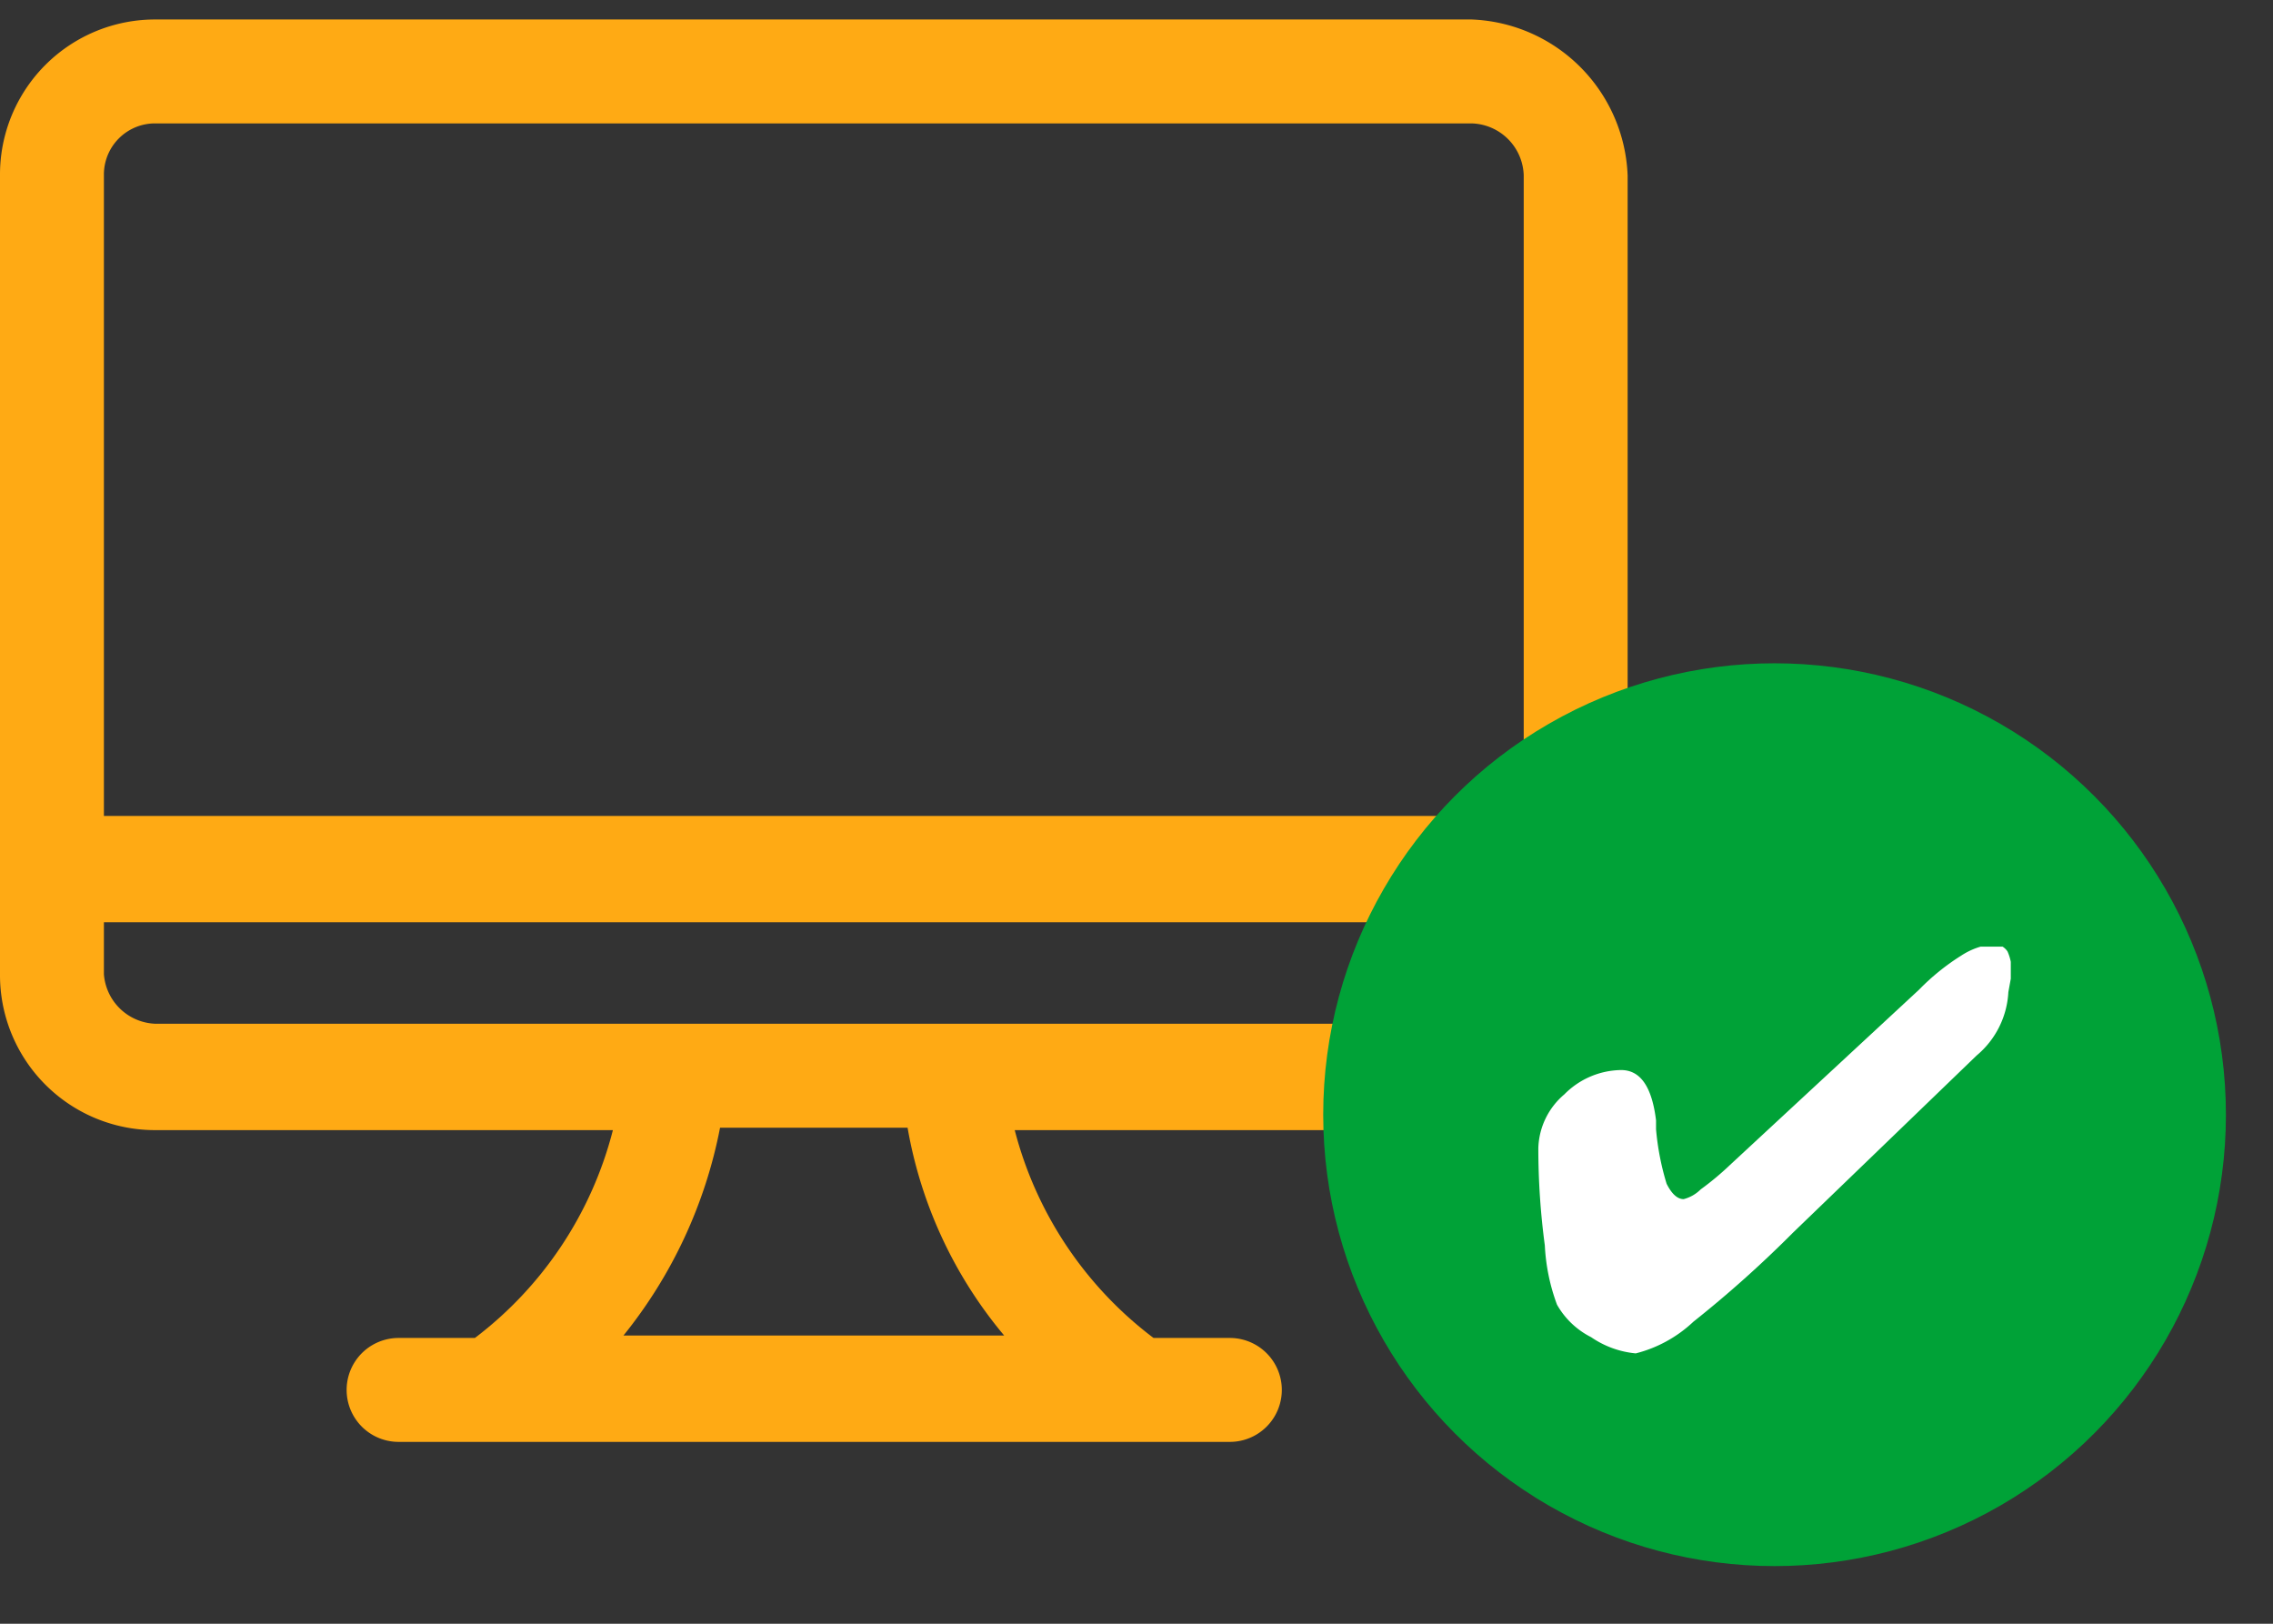 <svg id="Ebene_1" data-name="Ebene 1" xmlns="http://www.w3.org/2000/svg" xmlns:xlink="http://www.w3.org/1999/xlink" viewBox="0 0 28 20"><rect x="0" y="0" width="28" height="20" fill="#333333" stroke="none"/><defs><style>.cls-1{fill:none;}.cls-2{fill:#ffaa14;}.cls-3{fill:#00a237;}.cls-4{clip-path:url(#clip-path);}.cls-5{fill:#fff;}</style><clipPath id="clip-path"><rect class="cls-1" x="18.94" y="11.66" width="5.83" height="5.04"/></clipPath></defs><path class="cls-2" d="M18.13.24H1.92A1.91,1.91,0,0,0,0,2.16V12a1.91,1.91,0,0,0,1.92,1.92H7.55a4.66,4.66,0,0,1-1.7,2.56H4.91a.64.64,0,0,0,0,1.28H15.15a.64.64,0,1,0,0-1.28h-.94a4.67,4.67,0,0,1-1.71-2.56h5.63A1.91,1.91,0,0,0,20.05,12V2.16A2,2,0,0,0,18.13.24ZM11.18,13.89a5.43,5.43,0,0,0,1.19,2.56H7.68a5.84,5.84,0,0,0,1.19-2.56Zm7-1.28H1.92A.66.66,0,0,1,1.28,12v-.64H18.77V12A.63.63,0,0,1,18.13,12.61ZM1.92,1.52H18.13a.66.66,0,0,1,.64.64v7.89H1.28V2.16A.63.63,0,0,1,1.92,1.52Z"/><circle class="cls-3" cx="21.86" cy="13.73" r="5.56"/><g class="cls-4"><path class="cls-5" d="M24.78,12a.6.6,0,0,0-.05-.28.2.2,0,0,0-.18-.09.88.88,0,0,0-.39.14,2.81,2.81,0,0,0-.52.42l-2.33,2.16a3.53,3.53,0,0,1-.36.3.46.46,0,0,1-.21.12c-.08,0-.15-.07-.21-.19a3.25,3.25,0,0,1-.13-.67s0-.06,0-.11c-.05-.41-.19-.62-.43-.62a1,1,0,0,0-.7.3.9.9,0,0,0-.32.66,9,9,0,0,0,.08,1.2,2.43,2.43,0,0,0,.15.73,1,1,0,0,0,.42.4,1.16,1.16,0,0,0,.55.2,1.61,1.61,0,0,0,.71-.39,14.19,14.19,0,0,0,1.23-1.1L24.35,13l0,0a1.09,1.09,0,0,0,.39-.78Z"/></g></svg>